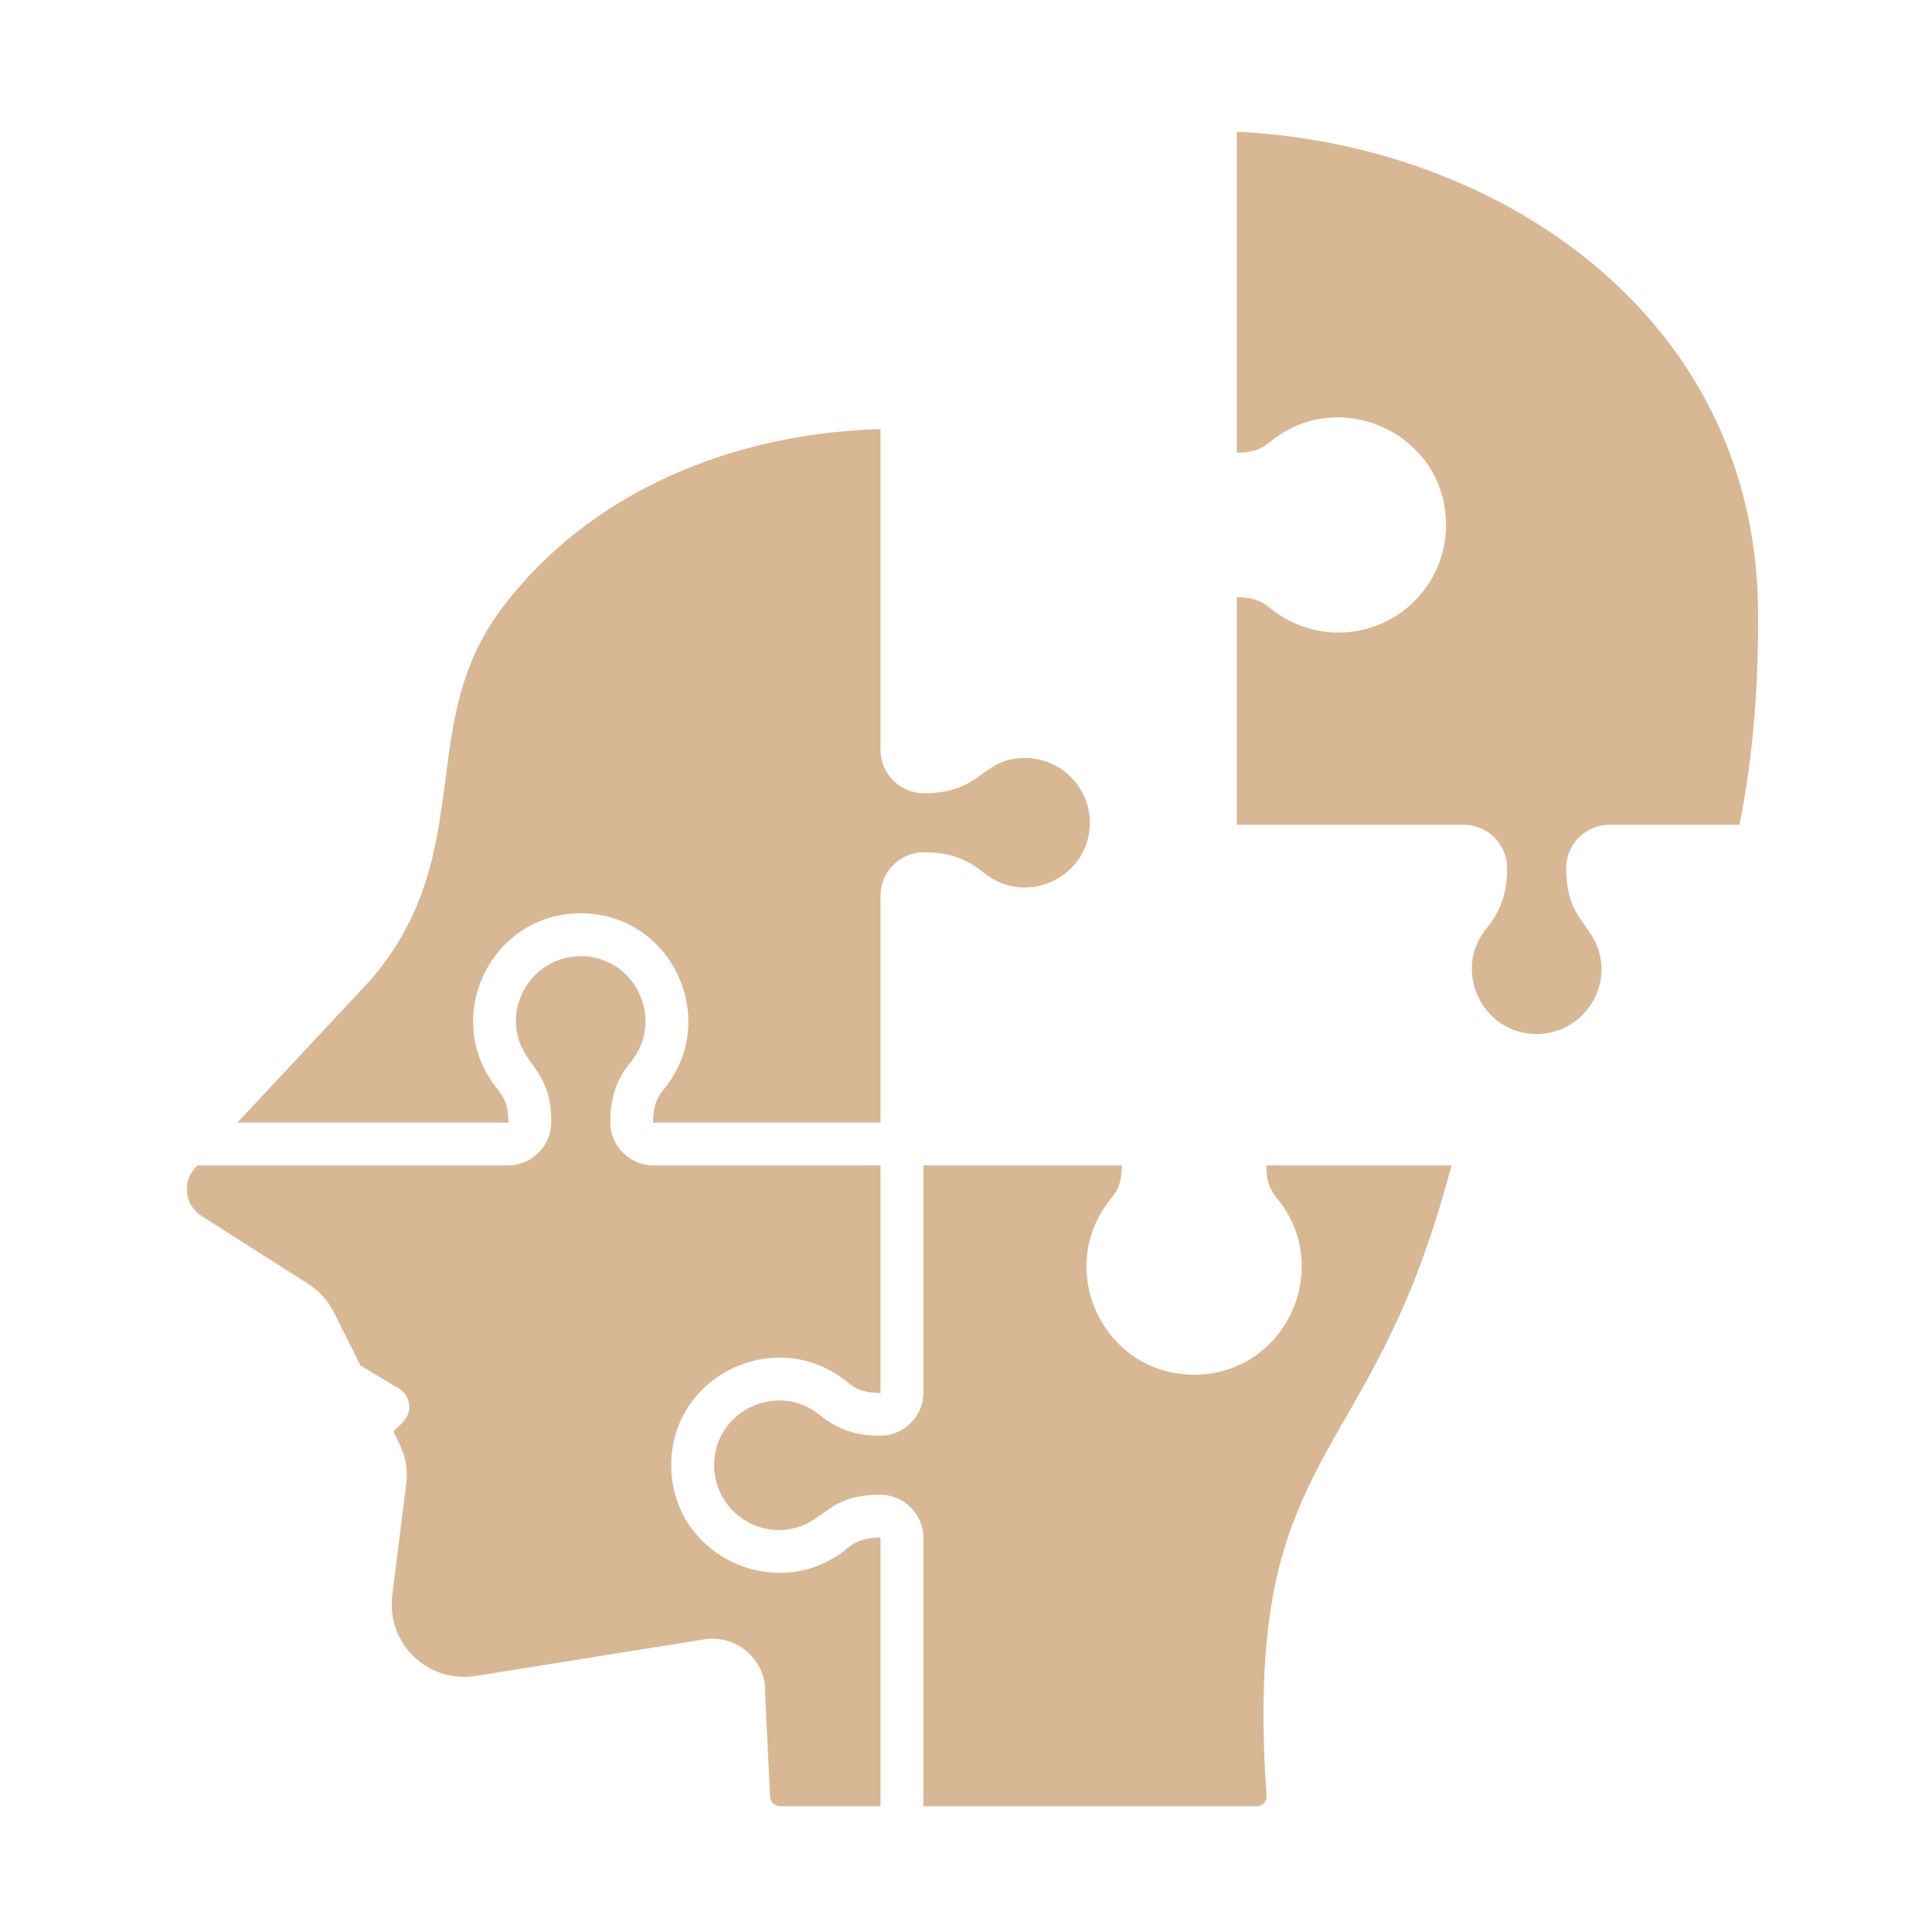 <svg xmlns="http://www.w3.org/2000/svg" width="49" height="49" viewBox="0 0 49 49" fill="none"><path fill-rule="evenodd" clip-rule="evenodd" d="M41.348 7.563C38.804 4.973 35.114 3.544 31.514 3.35L31.369 3.342V11.484C31.711 11.468 31.923 11.444 32.215 11.205C33.978 9.756 36.676 11.004 36.676 13.314C36.676 14.82 35.452 16.044 33.947 16.044C33.317 16.044 32.701 15.824 32.215 15.424C31.925 15.186 31.71 15.159 31.369 15.146V20.918H37.124C37.731 20.918 38.225 21.412 38.225 22.018C38.225 22.606 38.081 23.084 37.705 23.542C36.826 24.608 37.591 26.225 38.972 26.225C40.244 26.225 41.073 24.81 40.349 23.695C40.209 23.479 40.049 23.293 39.933 23.06C39.77 22.733 39.721 22.381 39.721 22.018C39.721 21.412 40.215 20.918 40.822 20.918H44.117C44.474 19.145 44.601 17.319 44.589 15.512C44.57 12.474 43.479 9.734 41.348 7.563ZM32.122 29.701C32.133 29.973 32.223 30.194 32.396 30.404C33.845 32.167 32.596 34.866 30.286 34.866C27.98 34.866 26.723 32.174 28.175 30.404C28.415 30.112 28.44 29.9 28.455 29.558H23.421V35.313C23.421 35.92 22.927 36.414 22.32 36.414C21.731 36.414 21.256 36.269 20.796 35.892C19.731 35.017 18.112 35.78 18.112 37.162C18.112 38.437 19.535 39.261 20.65 38.535C20.864 38.395 21.049 38.236 21.281 38.12C21.607 37.959 21.96 37.91 22.32 37.91C22.927 37.91 23.421 38.404 23.421 39.011V45.811H31.872C32.02 45.811 32.132 45.689 32.122 45.542C32.008 43.884 31.988 42.054 32.295 40.415C32.777 37.841 33.955 36.439 35.07 34.244C35.859 32.689 36.366 31.239 36.813 29.558H32.116L32.122 29.701ZM21.488 39.272C21.779 39.033 21.992 39.008 22.332 38.993V45.811H19.785C19.651 45.811 19.539 45.705 19.533 45.572L19.405 42.972C19.463 42.156 18.723 41.44 17.856 41.579L12.068 42.505C10.85 42.7 9.797 41.682 9.95 40.458L10.3 37.658C10.37 37.101 10.222 36.789 9.979 36.306C10.185 36.102 10.415 35.938 10.376 35.615C10.355 35.448 10.258 35.301 10.115 35.215L9.142 34.631L8.477 33.302C8.32 32.985 8.098 32.74 7.8 32.551L5.116 30.843C4.916 30.716 4.763 30.494 4.747 30.254C4.726 29.915 4.794 29.805 5.004 29.558H12.88C13.488 29.558 13.981 29.065 13.981 28.458C13.981 28.097 13.932 27.745 13.77 27.419C13.655 27.186 13.495 27.001 13.356 26.786C12.629 25.672 13.455 24.251 14.729 24.251C16.112 24.251 16.875 25.869 15.998 26.935C15.621 27.394 15.477 27.868 15.477 28.458C15.477 29.064 15.97 29.558 16.577 29.558H22.332V35.332C21.993 35.318 21.776 35.289 21.488 35.052C19.724 33.603 17.024 34.852 17.024 37.162C17.024 39.474 19.726 40.721 21.488 39.272ZM12.899 28.471C12.883 28.131 12.859 27.916 12.62 27.625C11.165 25.849 12.429 23.163 14.729 23.163C17.036 23.163 18.29 25.858 16.838 27.625C16.599 27.917 16.576 28.13 16.56 28.471H22.332V22.715C22.332 22.109 22.827 21.615 23.434 21.615C24.024 21.615 24.496 21.758 24.956 22.137C26.023 23.012 27.641 22.249 27.641 20.867C27.641 19.961 26.904 19.225 25.997 19.225C24.866 19.225 24.929 20.119 23.434 20.119C22.827 20.119 22.332 19.625 22.332 19.018V10.883L22.191 10.888C18.562 11.018 14.955 12.468 12.729 15.428C11.238 17.412 11.491 19.455 10.991 21.642C10.712 22.863 10.229 23.884 9.412 24.84L6.023 28.471H12.899Z" fill="#D8B794"></path></svg>
